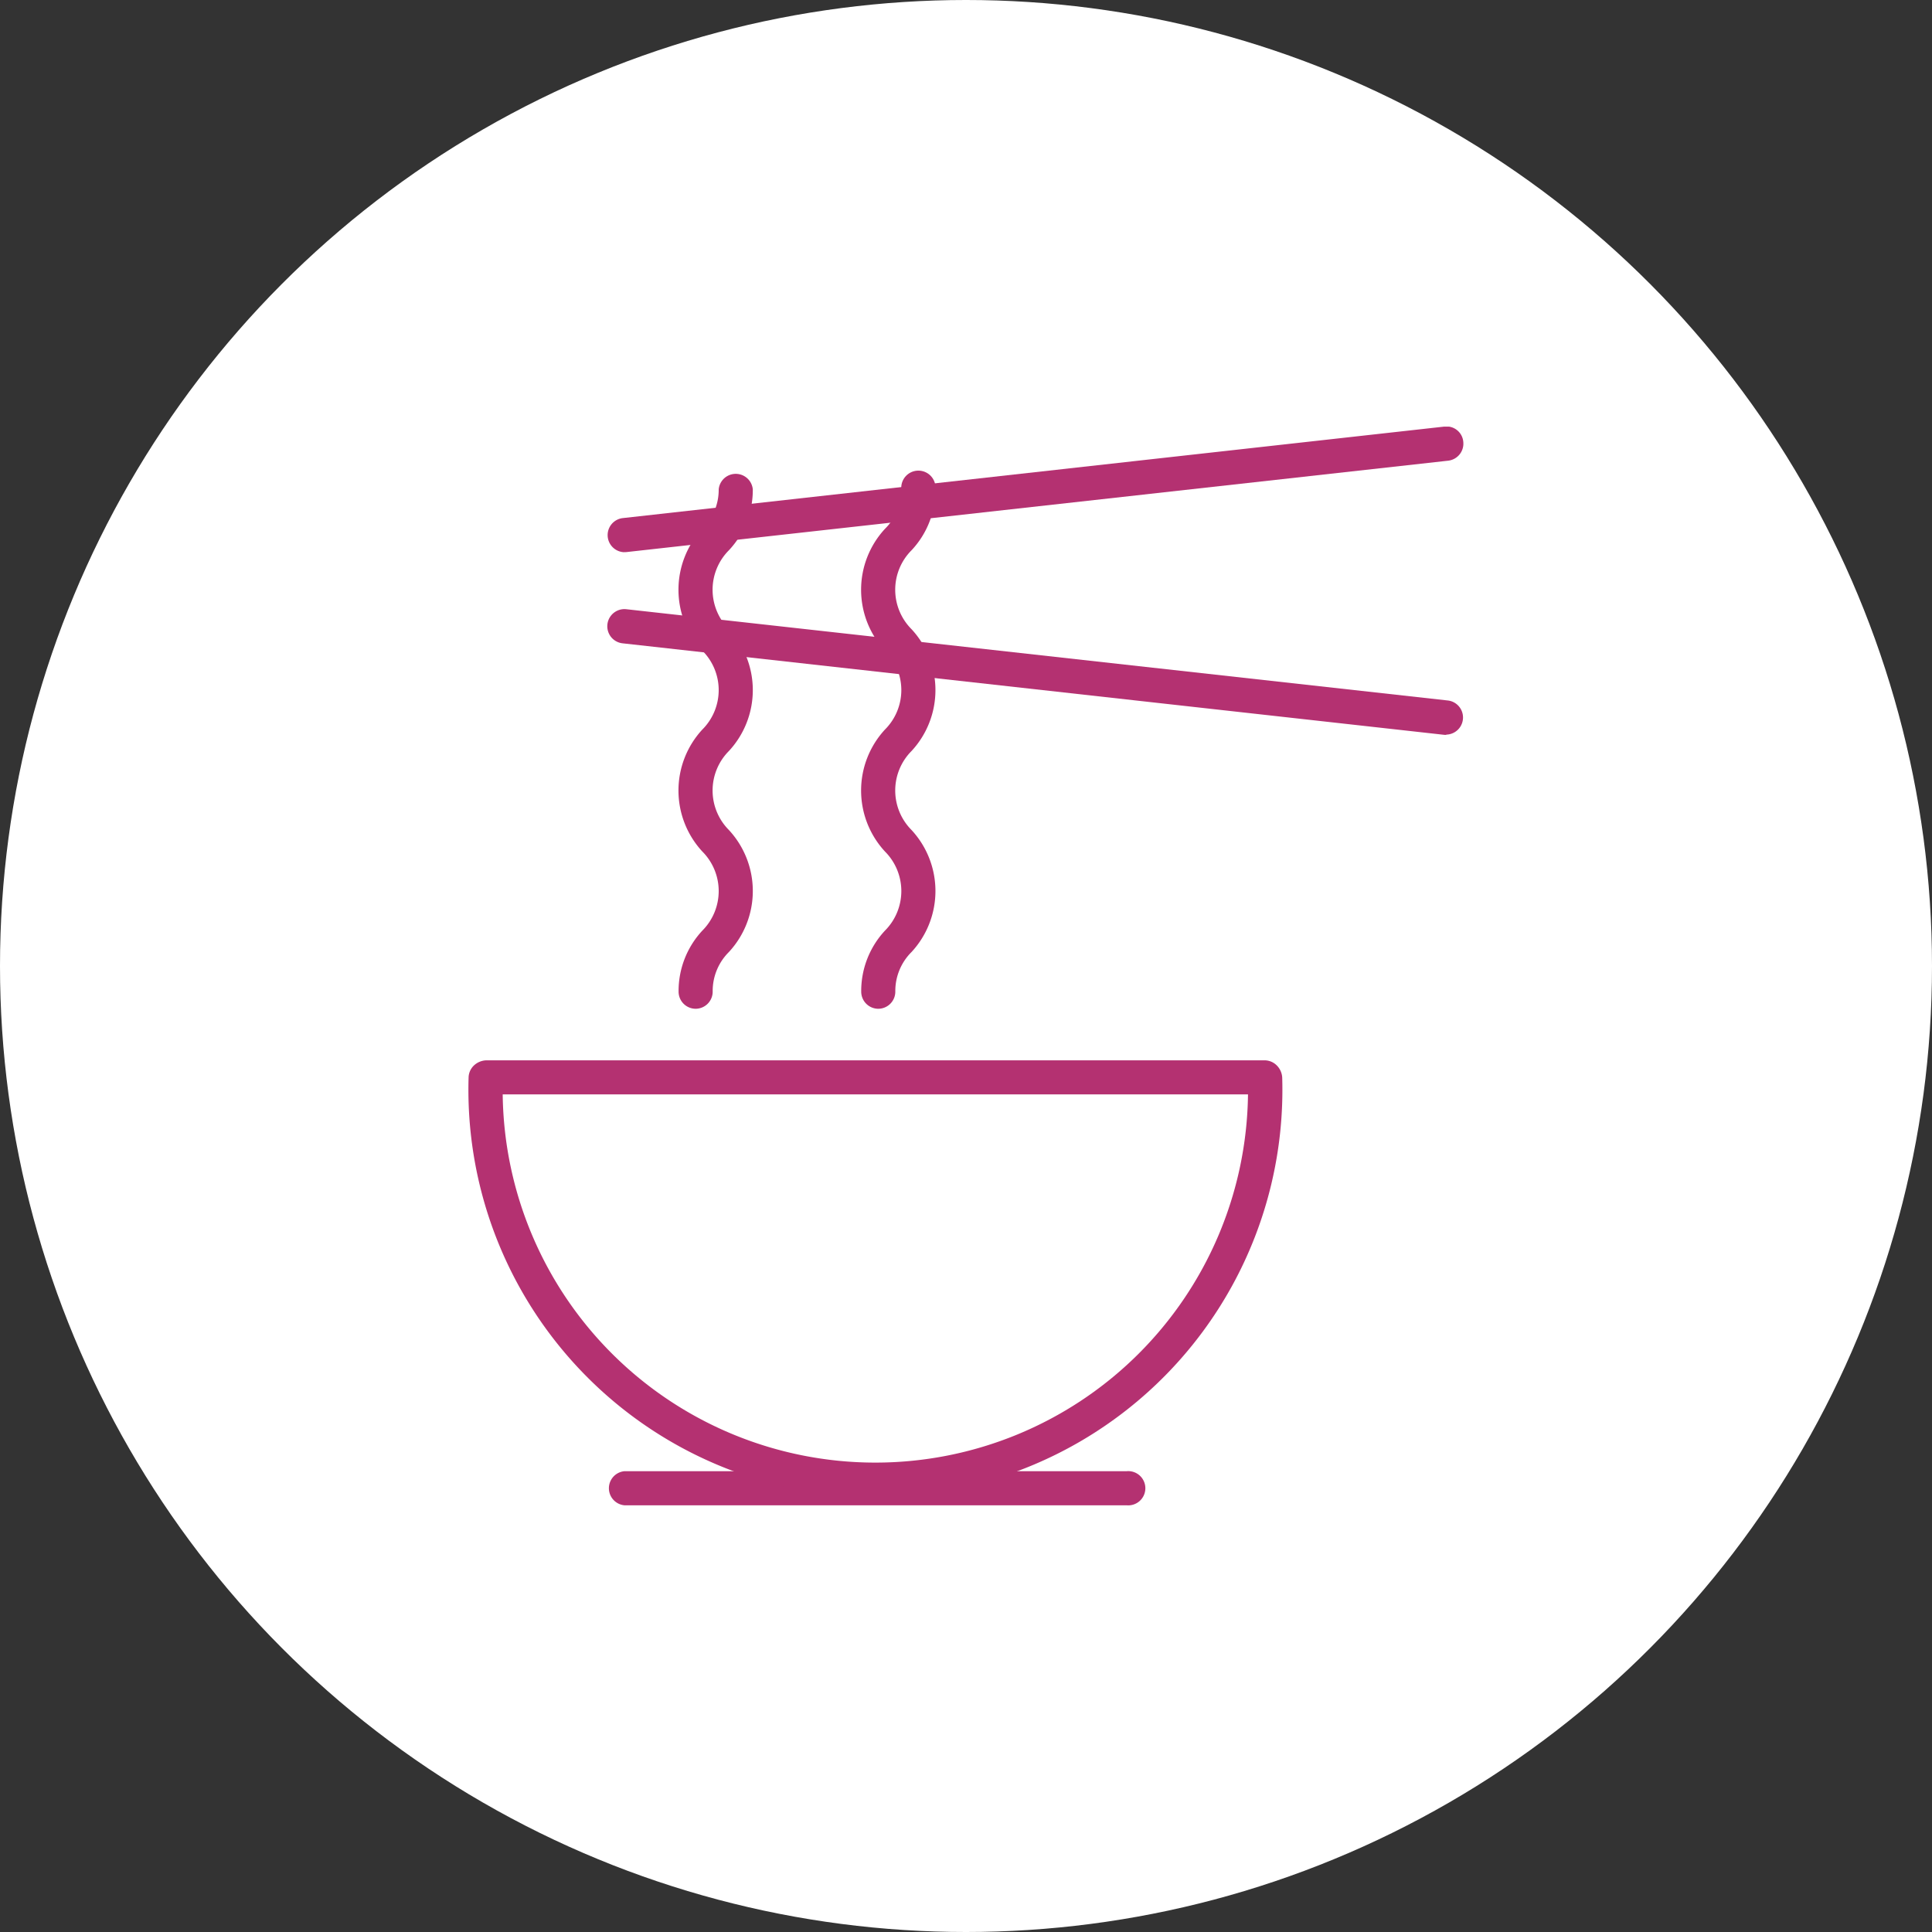 <svg xmlns="http://www.w3.org/2000/svg" xmlns:xlink="http://www.w3.org/1999/xlink" width="51" height="51" viewBox="0 0 51 51">
  <rect x="0" y="0" width="51" height="51" fill="#333333" stroke="none"/>
  <defs>
    <clipPath id="clip-path">
      <rect id="Rectangle_46" data-name="Rectangle 46" width="26.259" height="28.475" fill="#b43171"/>
    </clipPath>
  </defs>
  <g id="Group_8781" data-name="Group 8781" transform="translate(-281 -836)">
    <circle id="Ellipse_3" data-name="Ellipse 3" cx="25.5" cy="25.5" r="25.5" transform="translate(281 836)" fill="#fff"/>
    <g id="Group_47" data-name="Group 47" transform="translate(293.37 847.262)">
      <g id="Group_46" data-name="Group 46" transform="translate(0 0)" clip-path="url(#clip-path)">
        <path id="Path_24" data-name="Path 24" d="M16.747,23.78H3.49a.452.452,0,0,1,0-.9H16.747a.452.452,0,1,1,0,.9" transform="translate(0.623 4.694)" fill="#b43171"/>
        <path id="Path_25" data-name="Path 25" d="M10.741,25.4A10.742,10.742,0,0,1,0,14.326a.452.452,0,0,1,.131-.3.5.5,0,0,1,.334-.145H21.013a.454.454,0,0,1,.319.133.49.49,0,0,1,.145.317A10.74,10.74,0,0,1,10.741,25.4M.9,14.78a9.837,9.837,0,0,0,9.837,9.72,9.837,9.837,0,0,0,9.837-9.72Z" transform="translate(0 2.847)" fill="#b43171"/>
        <path id="Path_26" data-name="Path 26" d="M3.489,3.316a.452.452,0,0,1-.049-.9L25.134,0a.444.444,0,0,1,.5.4.453.453,0,0,1-.4.5L3.538,3.313a.339.339,0,0,1-.049,0" transform="translate(0.623 -0.001)" fill="#b43171"/>
        <path id="Path_27" data-name="Path 27" d="M25.184,7.316a.323.323,0,0,1-.049,0L3.441,4.9a.452.452,0,1,1,.1-.9l21.693,2.41a.452.452,0,0,1-.048.9" transform="translate(0.623 0.82)" fill="#b43171"/>
        <path id="Path_28" data-name="Path 28" d="M5.049,15.162A.452.452,0,0,1,4.6,14.71,2.338,2.338,0,0,1,5.226,13.1a1.478,1.478,0,0,0,0-2.09,2.372,2.372,0,0,1,0-3.218,1.471,1.471,0,0,0,0-2.084,2.367,2.367,0,0,1,0-3.214,1.448,1.448,0,0,0,.433-1.043.452.452,0,0,1,.9,0,2.326,2.326,0,0,1-.63,1.607,1.475,1.475,0,0,0,0,2.085,2.364,2.364,0,0,1,0,3.214,1.478,1.478,0,0,0,0,2.087,2.37,2.37,0,0,1,0,3.219A1.451,1.451,0,0,0,5.5,14.71a.452.452,0,0,1-.452.452" transform="translate(0.943 0.205)" fill="#b43171"/>
        <path id="Path_29" data-name="Path 29" d="M9.049,15.162A.452.452,0,0,1,8.6,14.71,2.338,2.338,0,0,1,9.226,13.1a1.478,1.478,0,0,0,0-2.09,2.372,2.372,0,0,1,0-3.218,1.471,1.471,0,0,0,0-2.084,2.367,2.367,0,0,1,0-3.214,1.448,1.448,0,0,0,.433-1.043.452.452,0,1,1,.9,0,2.326,2.326,0,0,1-.63,1.607,1.475,1.475,0,0,0,0,2.085,2.364,2.364,0,0,1,0,3.214,1.478,1.478,0,0,0,0,2.087,2.37,2.37,0,0,1,0,3.219A1.451,1.451,0,0,0,9.5,14.71a.452.452,0,0,1-.452.452" transform="translate(1.764 0.205)" fill="#b43171"/>
      </g>
    </g>
  </g>
</svg>
